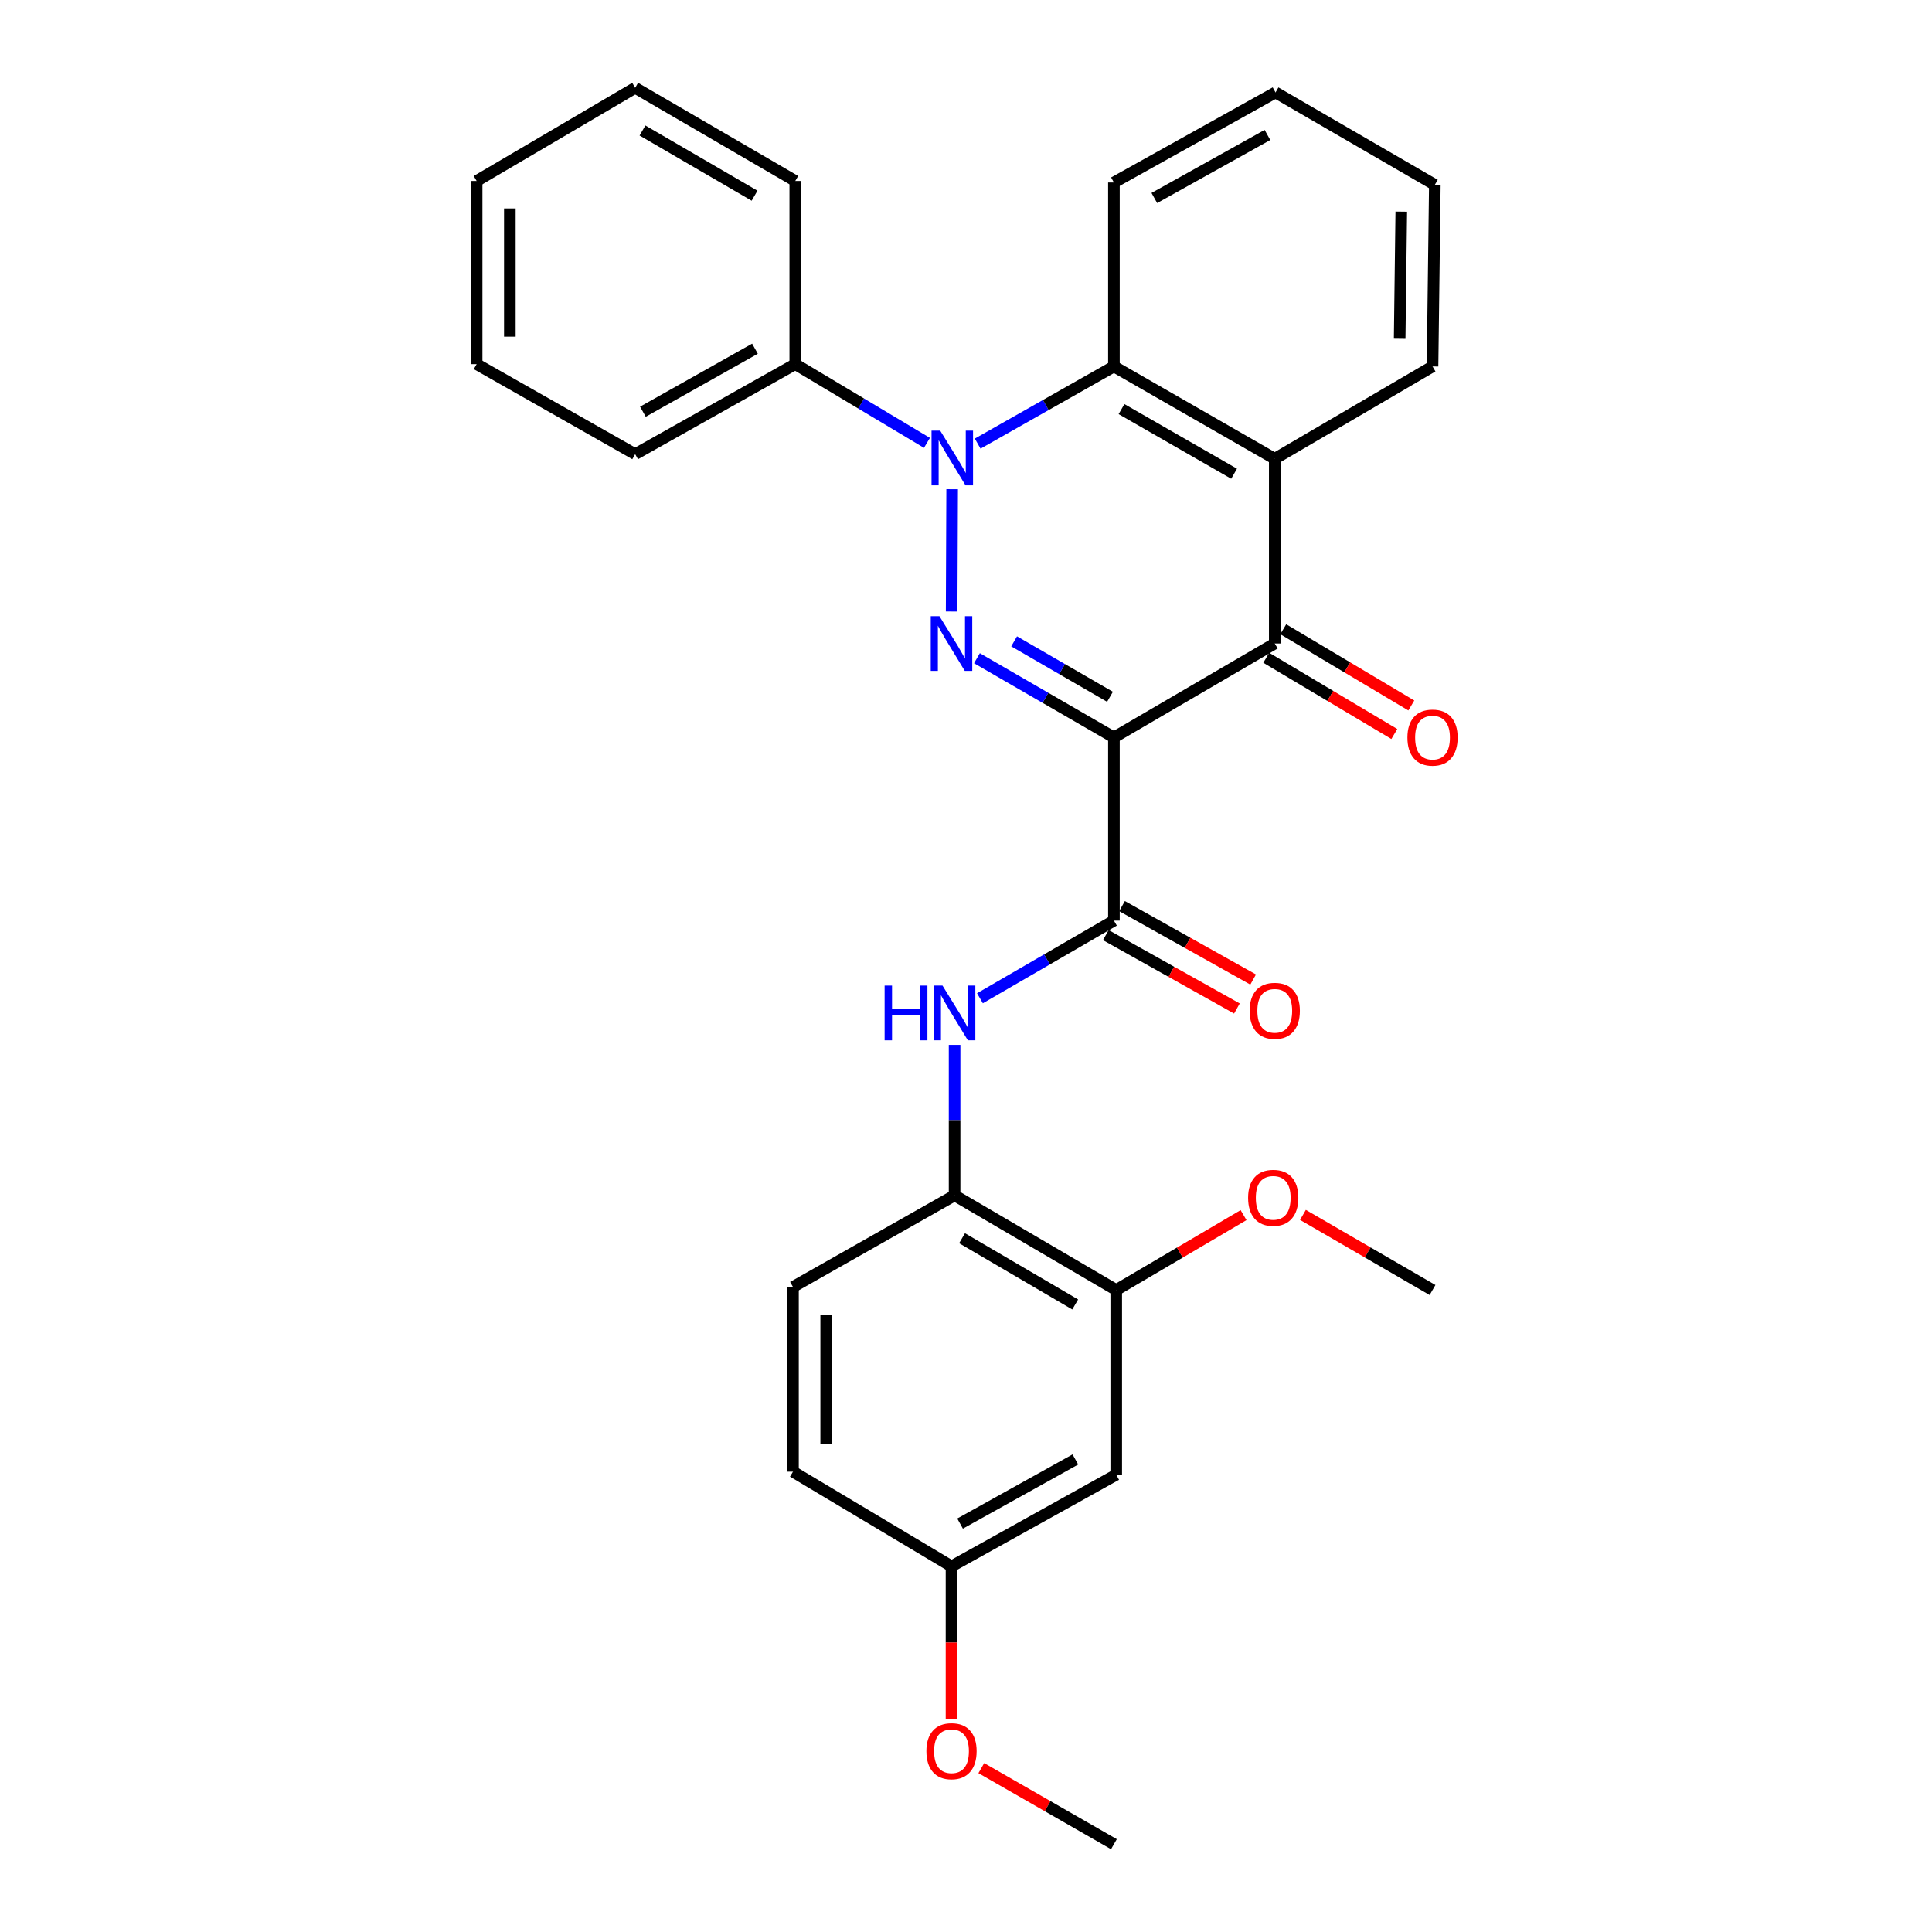 <?xml version='1.0' encoding='iso-8859-1'?>
<svg version='1.1' baseProfile='full'
              xmlns='http://www.w3.org/2000/svg'
                      xmlns:rdkit='http://www.rdkit.org/xml'
                      xmlns:xlink='http://www.w3.org/1999/xlink'
                  xml:space='preserve'
width='1000px' height='1000px' viewBox='0 0 1000 1000'>
<!-- END OF HEADER -->
<rect style='opacity:1.0;fill:#FFFFFF;stroke:none' width='1000' height='1000' x='0' y='0'> </rect>
<path class='bond-0' d='M 576.562,381.691 L 541.115,361.193' style='fill:none;fill-rule:evenodd;stroke:#000000;stroke-width:6px;stroke-linecap:butt;stroke-linejoin:miter;stroke-opacity:1' />
<path class='bond-0' d='M 541.115,361.193 L 505.668,340.695' style='fill:none;fill-rule:evenodd;stroke:#0000FF;stroke-width:6px;stroke-linecap:butt;stroke-linejoin:miter;stroke-opacity:1' />
<path class='bond-0' d='M 574.534,360.66 L 549.721,346.312' style='fill:none;fill-rule:evenodd;stroke:#000000;stroke-width:6px;stroke-linecap:butt;stroke-linejoin:miter;stroke-opacity:1' />
<path class='bond-0' d='M 549.721,346.312 L 524.908,331.963' style='fill:none;fill-rule:evenodd;stroke:#0000FF;stroke-width:6px;stroke-linecap:butt;stroke-linejoin:miter;stroke-opacity:1' />
<path class='bond-2' d='M 576.562,381.691 L 659.812,333.08' style='fill:none;fill-rule:evenodd;stroke:#000000;stroke-width:6px;stroke-linecap:butt;stroke-linejoin:miter;stroke-opacity:1' />
<path class='bond-3' d='M 576.562,381.691 L 576.562,476.506' style='fill:none;fill-rule:evenodd;stroke:#000000;stroke-width:6px;stroke-linecap:butt;stroke-linejoin:miter;stroke-opacity:1' />
<path class='bond-1' d='M 492.57,316.52 L 492.834,253.218' style='fill:none;fill-rule:evenodd;stroke:#0000FF;stroke-width:6px;stroke-linecap:butt;stroke-linejoin:miter;stroke-opacity:1' />
<path class='bond-10' d='M 479.795,229.235 L 445.712,208.857' style='fill:none;fill-rule:evenodd;stroke:#0000FF;stroke-width:6px;stroke-linecap:butt;stroke-linejoin:miter;stroke-opacity:1' />
<path class='bond-10' d='M 445.712,208.857 L 411.629,188.48' style='fill:none;fill-rule:evenodd;stroke:#000000;stroke-width:6px;stroke-linecap:butt;stroke-linejoin:miter;stroke-opacity:1' />
<path class='bond-29' d='M 506.046,229.625 L 541.304,209.649' style='fill:none;fill-rule:evenodd;stroke:#0000FF;stroke-width:6px;stroke-linecap:butt;stroke-linejoin:miter;stroke-opacity:1' />
<path class='bond-29' d='M 541.304,209.649 L 576.562,189.673' style='fill:none;fill-rule:evenodd;stroke:#000000;stroke-width:6px;stroke-linecap:butt;stroke-linejoin:miter;stroke-opacity:1' />
<path class='bond-4' d='M 659.812,333.08 L 659.812,237.472' style='fill:none;fill-rule:evenodd;stroke:#000000;stroke-width:6px;stroke-linecap:butt;stroke-linejoin:miter;stroke-opacity:1' />
<path class='bond-11' d='M 655.416,340.466 L 688.56,360.195' style='fill:none;fill-rule:evenodd;stroke:#000000;stroke-width:6px;stroke-linecap:butt;stroke-linejoin:miter;stroke-opacity:1' />
<path class='bond-11' d='M 688.56,360.195 L 721.704,379.924' style='fill:none;fill-rule:evenodd;stroke:#FF0000;stroke-width:6px;stroke-linecap:butt;stroke-linejoin:miter;stroke-opacity:1' />
<path class='bond-11' d='M 664.209,325.694 L 697.353,345.424' style='fill:none;fill-rule:evenodd;stroke:#000000;stroke-width:6px;stroke-linecap:butt;stroke-linejoin:miter;stroke-opacity:1' />
<path class='bond-11' d='M 697.353,345.424 L 730.497,365.153' style='fill:none;fill-rule:evenodd;stroke:#FF0000;stroke-width:6px;stroke-linecap:butt;stroke-linejoin:miter;stroke-opacity:1' />
<path class='bond-6' d='M 576.562,476.506 L 541.89,496.603' style='fill:none;fill-rule:evenodd;stroke:#000000;stroke-width:6px;stroke-linecap:butt;stroke-linejoin:miter;stroke-opacity:1' />
<path class='bond-6' d='M 541.89,496.603 L 507.219,516.699' style='fill:none;fill-rule:evenodd;stroke:#0000FF;stroke-width:6px;stroke-linecap:butt;stroke-linejoin:miter;stroke-opacity:1' />
<path class='bond-12' d='M 572.364,484.006 L 606.296,503.002' style='fill:none;fill-rule:evenodd;stroke:#000000;stroke-width:6px;stroke-linecap:butt;stroke-linejoin:miter;stroke-opacity:1' />
<path class='bond-12' d='M 606.296,503.002 L 640.228,521.999' style='fill:none;fill-rule:evenodd;stroke:#FF0000;stroke-width:6px;stroke-linecap:butt;stroke-linejoin:miter;stroke-opacity:1' />
<path class='bond-12' d='M 580.761,469.006 L 614.693,488.003' style='fill:none;fill-rule:evenodd;stroke:#000000;stroke-width:6px;stroke-linecap:butt;stroke-linejoin:miter;stroke-opacity:1' />
<path class='bond-12' d='M 614.693,488.003 L 648.626,506.999' style='fill:none;fill-rule:evenodd;stroke:#FF0000;stroke-width:6px;stroke-linecap:butt;stroke-linejoin:miter;stroke-opacity:1' />
<path class='bond-5' d='M 659.812,237.472 L 576.562,189.673' style='fill:none;fill-rule:evenodd;stroke:#000000;stroke-width:6px;stroke-linecap:butt;stroke-linejoin:miter;stroke-opacity:1' />
<path class='bond-5' d='M 638.765,245.21 L 580.49,211.751' style='fill:none;fill-rule:evenodd;stroke:#000000;stroke-width:6px;stroke-linecap:butt;stroke-linejoin:miter;stroke-opacity:1' />
<path class='bond-15' d='M 659.812,237.472 L 741.477,189.673' style='fill:none;fill-rule:evenodd;stroke:#000000;stroke-width:6px;stroke-linecap:butt;stroke-linejoin:miter;stroke-opacity:1' />
<path class='bond-18' d='M 576.562,189.673 L 576.562,94.457' style='fill:none;fill-rule:evenodd;stroke:#000000;stroke-width:6px;stroke-linecap:butt;stroke-linejoin:miter;stroke-opacity:1' />
<path class='bond-7' d='M 494.096,540.826 L 494.096,579.773' style='fill:none;fill-rule:evenodd;stroke:#0000FF;stroke-width:6px;stroke-linecap:butt;stroke-linejoin:miter;stroke-opacity:1' />
<path class='bond-7' d='M 494.096,579.773 L 494.096,618.719' style='fill:none;fill-rule:evenodd;stroke:#000000;stroke-width:6px;stroke-linecap:butt;stroke-linejoin:miter;stroke-opacity:1' />
<path class='bond-8' d='M 494.096,618.719 L 577.756,667.712' style='fill:none;fill-rule:evenodd;stroke:#000000;stroke-width:6px;stroke-linecap:butt;stroke-linejoin:miter;stroke-opacity:1' />
<path class='bond-8' d='M 497.958,640.902 L 556.52,675.198' style='fill:none;fill-rule:evenodd;stroke:#000000;stroke-width:6px;stroke-linecap:butt;stroke-linejoin:miter;stroke-opacity:1' />
<path class='bond-13' d='M 494.096,618.719 L 410.445,666.127' style='fill:none;fill-rule:evenodd;stroke:#000000;stroke-width:6px;stroke-linecap:butt;stroke-linejoin:miter;stroke-opacity:1' />
<path class='bond-9' d='M 577.756,667.712 L 577.756,763.32' style='fill:none;fill-rule:evenodd;stroke:#000000;stroke-width:6px;stroke-linecap:butt;stroke-linejoin:miter;stroke-opacity:1' />
<path class='bond-17' d='M 577.756,667.712 L 610.709,648.329' style='fill:none;fill-rule:evenodd;stroke:#000000;stroke-width:6px;stroke-linecap:butt;stroke-linejoin:miter;stroke-opacity:1' />
<path class='bond-17' d='M 610.709,648.329 L 643.662,628.946' style='fill:none;fill-rule:evenodd;stroke:#FF0000;stroke-width:6px;stroke-linecap:butt;stroke-linejoin:miter;stroke-opacity:1' />
<path class='bond-31' d='M 577.756,763.32 L 492.501,810.728' style='fill:none;fill-rule:evenodd;stroke:#000000;stroke-width:6px;stroke-linecap:butt;stroke-linejoin:miter;stroke-opacity:1' />
<path class='bond-31' d='M 556.614,755.407 L 496.935,788.593' style='fill:none;fill-rule:evenodd;stroke:#000000;stroke-width:6px;stroke-linecap:butt;stroke-linejoin:miter;stroke-opacity:1' />
<path class='bond-20' d='M 411.629,188.48 L 328.761,235.085' style='fill:none;fill-rule:evenodd;stroke:#000000;stroke-width:6px;stroke-linecap:butt;stroke-linejoin:miter;stroke-opacity:1' />
<path class='bond-20' d='M 390.772,180.487 L 332.765,213.111' style='fill:none;fill-rule:evenodd;stroke:#000000;stroke-width:6px;stroke-linecap:butt;stroke-linejoin:miter;stroke-opacity:1' />
<path class='bond-21' d='M 411.629,188.48 L 411.629,93.664' style='fill:none;fill-rule:evenodd;stroke:#000000;stroke-width:6px;stroke-linecap:butt;stroke-linejoin:miter;stroke-opacity:1' />
<path class='bond-16' d='M 410.445,666.127 L 410.445,761.735' style='fill:none;fill-rule:evenodd;stroke:#000000;stroke-width:6px;stroke-linecap:butt;stroke-linejoin:miter;stroke-opacity:1' />
<path class='bond-16' d='M 427.635,680.468 L 427.635,747.394' style='fill:none;fill-rule:evenodd;stroke:#000000;stroke-width:6px;stroke-linecap:butt;stroke-linejoin:miter;stroke-opacity:1' />
<path class='bond-14' d='M 492.501,810.728 L 410.445,761.735' style='fill:none;fill-rule:evenodd;stroke:#000000;stroke-width:6px;stroke-linecap:butt;stroke-linejoin:miter;stroke-opacity:1' />
<path class='bond-19' d='M 492.501,810.728 L 492.501,850.177' style='fill:none;fill-rule:evenodd;stroke:#000000;stroke-width:6px;stroke-linecap:butt;stroke-linejoin:miter;stroke-opacity:1' />
<path class='bond-19' d='M 492.501,850.177 L 492.501,889.625' style='fill:none;fill-rule:evenodd;stroke:#FF0000;stroke-width:6px;stroke-linecap:butt;stroke-linejoin:miter;stroke-opacity:1' />
<path class='bond-24' d='M 741.477,189.673 L 742.67,95.651' style='fill:none;fill-rule:evenodd;stroke:#000000;stroke-width:6px;stroke-linecap:butt;stroke-linejoin:miter;stroke-opacity:1' />
<path class='bond-24' d='M 724.466,175.352 L 725.302,109.536' style='fill:none;fill-rule:evenodd;stroke:#000000;stroke-width:6px;stroke-linecap:butt;stroke-linejoin:miter;stroke-opacity:1' />
<path class='bond-22' d='M 674.402,628.83 L 707.939,648.271' style='fill:none;fill-rule:evenodd;stroke:#FF0000;stroke-width:6px;stroke-linecap:butt;stroke-linejoin:miter;stroke-opacity:1' />
<path class='bond-22' d='M 707.939,648.271 L 741.477,667.712' style='fill:none;fill-rule:evenodd;stroke:#000000;stroke-width:6px;stroke-linecap:butt;stroke-linejoin:miter;stroke-opacity:1' />
<path class='bond-30' d='M 576.562,94.457 L 660.213,47.842' style='fill:none;fill-rule:evenodd;stroke:#000000;stroke-width:6px;stroke-linecap:butt;stroke-linejoin:miter;stroke-opacity:1' />
<path class='bond-30' d='M 597.478,102.481 L 656.034,69.851' style='fill:none;fill-rule:evenodd;stroke:#000000;stroke-width:6px;stroke-linecap:butt;stroke-linejoin:miter;stroke-opacity:1' />
<path class='bond-23' d='M 507.923,915.181 L 542.243,934.863' style='fill:none;fill-rule:evenodd;stroke:#FF0000;stroke-width:6px;stroke-linecap:butt;stroke-linejoin:miter;stroke-opacity:1' />
<path class='bond-23' d='M 542.243,934.863 L 576.562,954.545' style='fill:none;fill-rule:evenodd;stroke:#000000;stroke-width:6px;stroke-linecap:butt;stroke-linejoin:miter;stroke-opacity:1' />
<path class='bond-27' d='M 328.761,235.085 L 246.705,188.48' style='fill:none;fill-rule:evenodd;stroke:#000000;stroke-width:6px;stroke-linecap:butt;stroke-linejoin:miter;stroke-opacity:1' />
<path class='bond-26' d='M 411.629,93.664 L 328.761,45.455' style='fill:none;fill-rule:evenodd;stroke:#000000;stroke-width:6px;stroke-linecap:butt;stroke-linejoin:miter;stroke-opacity:1' />
<path class='bond-26' d='M 390.554,101.292 L 332.547,67.545' style='fill:none;fill-rule:evenodd;stroke:#000000;stroke-width:6px;stroke-linecap:butt;stroke-linejoin:miter;stroke-opacity:1' />
<path class='bond-25' d='M 742.67,95.651 L 660.213,47.842' style='fill:none;fill-rule:evenodd;stroke:#000000;stroke-width:6px;stroke-linecap:butt;stroke-linejoin:miter;stroke-opacity:1' />
<path class='bond-28' d='M 328.761,45.455 L 246.705,93.664' style='fill:none;fill-rule:evenodd;stroke:#000000;stroke-width:6px;stroke-linecap:butt;stroke-linejoin:miter;stroke-opacity:1' />
<path class='bond-32' d='M 246.705,188.48 L 246.705,93.664' style='fill:none;fill-rule:evenodd;stroke:#000000;stroke-width:6px;stroke-linecap:butt;stroke-linejoin:miter;stroke-opacity:1' />
<path class='bond-32' d='M 263.896,174.257 L 263.896,107.887' style='fill:none;fill-rule:evenodd;stroke:#000000;stroke-width:6px;stroke-linecap:butt;stroke-linejoin:miter;stroke-opacity:1' />
<path  class='atom-1' d='M 486.241 318.92
L 495.521 333.92
Q 496.441 335.4, 497.921 338.08
Q 499.401 340.76, 499.481 340.92
L 499.481 318.92
L 503.241 318.92
L 503.241 347.24
L 499.361 347.24
L 489.401 330.84
Q 488.241 328.92, 487.001 326.72
Q 485.801 324.52, 485.441 323.84
L 485.441 347.24
L 481.761 347.24
L 481.761 318.92
L 486.241 318.92
' fill='#0000FF'/>
<path  class='atom-2' d='M 486.642 222.911
L 495.922 237.911
Q 496.842 239.391, 498.322 242.071
Q 499.802 244.751, 499.882 244.911
L 499.882 222.911
L 503.642 222.911
L 503.642 251.231
L 499.762 251.231
L 489.802 234.831
Q 488.642 232.911, 487.402 230.711
Q 486.202 228.511, 485.842 227.831
L 485.842 251.231
L 482.162 251.231
L 482.162 222.911
L 486.642 222.911
' fill='#0000FF'/>
<path  class='atom-7' d='M 457.876 510.145
L 461.716 510.145
L 461.716 522.185
L 476.196 522.185
L 476.196 510.145
L 480.036 510.145
L 480.036 538.465
L 476.196 538.465
L 476.196 525.385
L 461.716 525.385
L 461.716 538.465
L 457.876 538.465
L 457.876 510.145
' fill='#0000FF'/>
<path  class='atom-7' d='M 487.836 510.145
L 497.116 525.145
Q 498.036 526.625, 499.516 529.305
Q 500.996 531.985, 501.076 532.145
L 501.076 510.145
L 504.836 510.145
L 504.836 538.465
L 500.956 538.465
L 490.996 522.065
Q 489.836 520.145, 488.596 517.945
Q 487.396 515.745, 487.036 515.065
L 487.036 538.465
L 483.356 538.465
L 483.356 510.145
L 487.836 510.145
' fill='#0000FF'/>
<path  class='atom-12' d='M 728.477 381.771
Q 728.477 374.971, 731.837 371.171
Q 735.197 367.371, 741.477 367.371
Q 747.757 367.371, 751.117 371.171
Q 754.477 374.971, 754.477 381.771
Q 754.477 388.651, 751.077 392.571
Q 747.677 396.451, 741.477 396.451
Q 735.237 396.451, 731.837 392.571
Q 728.477 388.691, 728.477 381.771
M 741.477 393.251
Q 745.797 393.251, 748.117 390.371
Q 750.477 387.451, 750.477 381.771
Q 750.477 376.211, 748.117 373.411
Q 745.797 370.571, 741.477 370.571
Q 737.157 370.571, 734.797 373.371
Q 732.477 376.171, 732.477 381.771
Q 732.477 387.491, 734.797 390.371
Q 737.157 393.251, 741.477 393.251
' fill='#FF0000'/>
<path  class='atom-13' d='M 646.812 523.192
Q 646.812 516.392, 650.172 512.592
Q 653.532 508.792, 659.812 508.792
Q 666.092 508.792, 669.452 512.592
Q 672.812 516.392, 672.812 523.192
Q 672.812 530.072, 669.412 533.992
Q 666.012 537.872, 659.812 537.872
Q 653.572 537.872, 650.172 533.992
Q 646.812 530.112, 646.812 523.192
M 659.812 534.672
Q 664.132 534.672, 666.452 531.792
Q 668.812 528.872, 668.812 523.192
Q 668.812 517.632, 666.452 514.832
Q 664.132 511.992, 659.812 511.992
Q 655.492 511.992, 653.132 514.792
Q 650.812 517.592, 650.812 523.192
Q 650.812 528.912, 653.132 531.792
Q 655.492 534.672, 659.812 534.672
' fill='#FF0000'/>
<path  class='atom-18' d='M 646.019 619.993
Q 646.019 613.193, 649.379 609.393
Q 652.739 605.593, 659.019 605.593
Q 665.299 605.593, 668.659 609.393
Q 672.019 613.193, 672.019 619.993
Q 672.019 626.873, 668.619 630.793
Q 665.219 634.673, 659.019 634.673
Q 652.779 634.673, 649.379 630.793
Q 646.019 626.913, 646.019 619.993
M 659.019 631.473
Q 663.339 631.473, 665.659 628.593
Q 668.019 625.673, 668.019 619.993
Q 668.019 614.433, 665.659 611.633
Q 663.339 608.793, 659.019 608.793
Q 654.699 608.793, 652.339 611.593
Q 650.019 614.393, 650.019 619.993
Q 650.019 625.713, 652.339 628.593
Q 654.699 631.473, 659.019 631.473
' fill='#FF0000'/>
<path  class='atom-20' d='M 479.501 906.416
Q 479.501 899.616, 482.861 895.816
Q 486.221 892.016, 492.501 892.016
Q 498.781 892.016, 502.141 895.816
Q 505.501 899.616, 505.501 906.416
Q 505.501 913.296, 502.101 917.216
Q 498.701 921.096, 492.501 921.096
Q 486.261 921.096, 482.861 917.216
Q 479.501 913.336, 479.501 906.416
M 492.501 917.896
Q 496.821 917.896, 499.141 915.016
Q 501.501 912.096, 501.501 906.416
Q 501.501 900.856, 499.141 898.056
Q 496.821 895.216, 492.501 895.216
Q 488.181 895.216, 485.821 898.016
Q 483.501 900.816, 483.501 906.416
Q 483.501 912.136, 485.821 915.016
Q 488.181 917.896, 492.501 917.896
' fill='#FF0000'/>
</svg>

